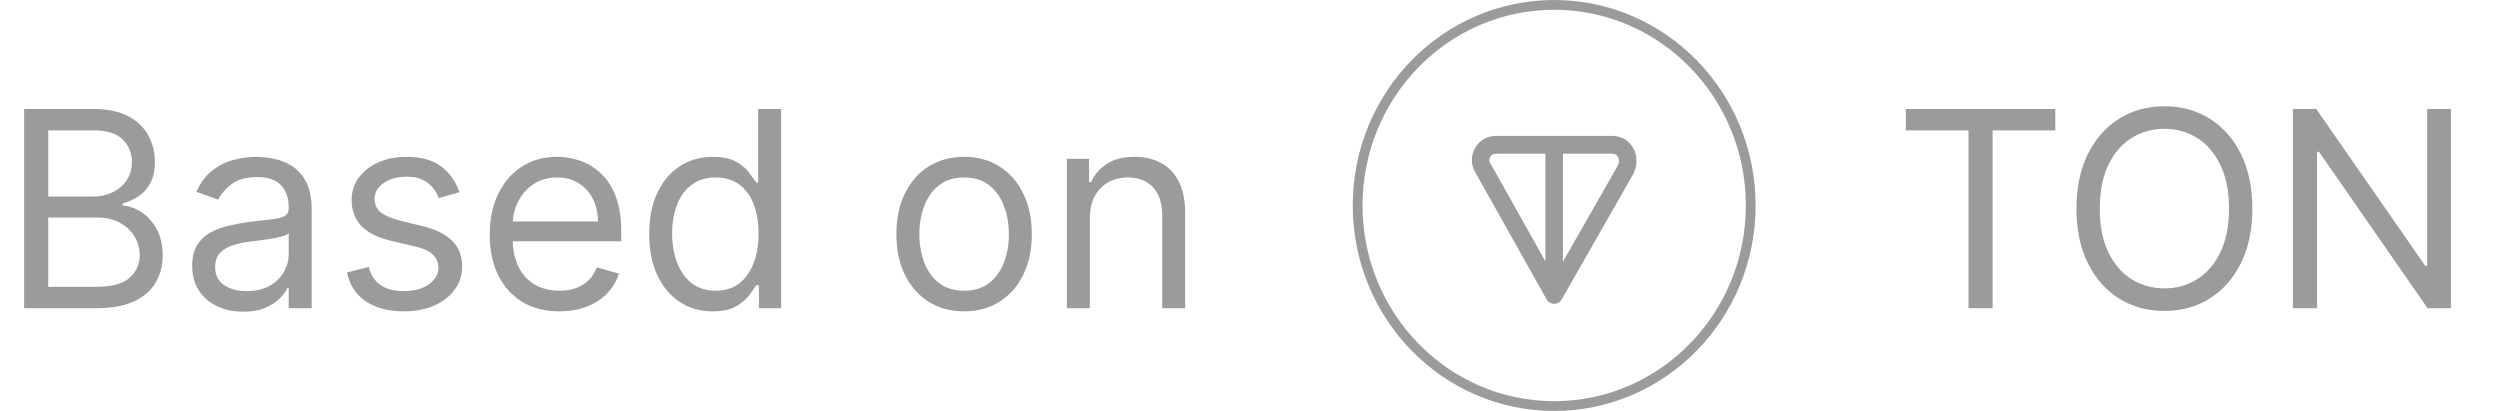 <?xml version="1.0" encoding="UTF-8"?> <svg xmlns="http://www.w3.org/2000/svg" width="146" height="24" viewBox="0 0 146 24" fill="none"> <path d="M1.409 18V6.364H5.477C6.288 6.364 6.956 6.504 7.483 6.784C8.009 7.061 8.402 7.434 8.659 7.903C8.917 8.369 9.045 8.886 9.045 9.455C9.045 9.955 8.956 10.367 8.778 10.693C8.604 11.019 8.373 11.277 8.085 11.466C7.801 11.655 7.492 11.796 7.159 11.886V12C7.515 12.023 7.873 12.148 8.233 12.375C8.593 12.602 8.894 12.928 9.136 13.352C9.379 13.777 9.5 14.296 9.5 14.909C9.5 15.492 9.367 16.017 9.102 16.483C8.837 16.949 8.419 17.318 7.847 17.591C7.275 17.864 6.53 18 5.614 18H1.409ZM2.818 16.75H5.614C6.534 16.75 7.188 16.572 7.574 16.216C7.964 15.856 8.159 15.421 8.159 14.909C8.159 14.515 8.059 14.152 7.858 13.818C7.657 13.481 7.371 13.212 7 13.011C6.629 12.807 6.189 12.704 5.682 12.704H2.818V16.75ZM2.818 11.477H5.432C5.856 11.477 6.239 11.394 6.58 11.227C6.924 11.061 7.197 10.826 7.398 10.523C7.602 10.22 7.705 9.864 7.705 9.455C7.705 8.943 7.527 8.509 7.17 8.153C6.814 7.794 6.25 7.614 5.477 7.614H2.818V11.477ZM14.202 18.204C13.649 18.204 13.147 18.1 12.696 17.892C12.245 17.68 11.887 17.375 11.622 16.977C11.357 16.576 11.224 16.091 11.224 15.523C11.224 15.023 11.323 14.617 11.52 14.307C11.717 13.992 11.98 13.746 12.31 13.568C12.639 13.39 13.003 13.258 13.401 13.171C13.802 13.079 14.206 13.008 14.611 12.954C15.141 12.886 15.571 12.835 15.901 12.801C16.234 12.763 16.476 12.701 16.628 12.614C16.783 12.527 16.861 12.375 16.861 12.159V12.114C16.861 11.553 16.707 11.117 16.401 10.807C16.098 10.496 15.637 10.341 15.02 10.341C14.38 10.341 13.878 10.481 13.514 10.761C13.151 11.042 12.895 11.341 12.747 11.659L11.474 11.204C11.702 10.674 12.005 10.261 12.383 9.966C12.766 9.667 13.183 9.458 13.633 9.341C14.088 9.22 14.535 9.159 14.974 9.159C15.255 9.159 15.577 9.193 15.94 9.261C16.308 9.326 16.662 9.46 17.003 9.665C17.348 9.869 17.634 10.178 17.861 10.591C18.088 11.004 18.202 11.557 18.202 12.25V18H16.861V16.818H16.793C16.702 17.008 16.55 17.21 16.338 17.426C16.126 17.642 15.844 17.826 15.492 17.977C15.139 18.129 14.709 18.204 14.202 18.204ZM14.406 17C14.937 17 15.383 16.896 15.747 16.688C16.115 16.479 16.391 16.21 16.577 15.881C16.766 15.551 16.861 15.204 16.861 14.841V13.614C16.804 13.682 16.679 13.744 16.486 13.801C16.296 13.854 16.077 13.902 15.827 13.943C15.581 13.981 15.34 14.015 15.105 14.046C14.874 14.072 14.687 14.095 14.543 14.114C14.194 14.159 13.868 14.233 13.565 14.335C13.266 14.434 13.024 14.583 12.838 14.784C12.656 14.981 12.565 15.25 12.565 15.591C12.565 16.057 12.738 16.409 13.082 16.648C13.431 16.883 13.872 17 14.406 17ZM26.831 11.227L25.626 11.568C25.551 11.367 25.439 11.172 25.291 10.983C25.147 10.79 24.95 10.631 24.7 10.506C24.45 10.381 24.13 10.318 23.74 10.318C23.206 10.318 22.761 10.441 22.405 10.688C22.053 10.93 21.876 11.239 21.876 11.614C21.876 11.947 21.998 12.21 22.24 12.403C22.483 12.597 22.861 12.758 23.376 12.886L24.672 13.204C25.452 13.394 26.034 13.684 26.416 14.074C26.799 14.46 26.99 14.958 26.99 15.568C26.99 16.068 26.846 16.515 26.558 16.909C26.274 17.303 25.876 17.614 25.365 17.841C24.854 18.068 24.259 18.182 23.581 18.182C22.691 18.182 21.954 17.989 21.371 17.602C20.787 17.216 20.418 16.651 20.263 15.909L21.535 15.591C21.657 16.061 21.886 16.413 22.223 16.648C22.564 16.883 23.009 17 23.558 17C24.183 17 24.68 16.867 25.047 16.602C25.418 16.333 25.604 16.011 25.604 15.636C25.604 15.333 25.498 15.079 25.285 14.875C25.073 14.667 24.748 14.511 24.308 14.409L22.854 14.068C22.055 13.879 21.467 13.585 21.092 13.188C20.721 12.786 20.535 12.284 20.535 11.682C20.535 11.189 20.674 10.754 20.95 10.375C21.231 9.996 21.611 9.699 22.092 9.483C22.577 9.267 23.126 9.159 23.74 9.159C24.604 9.159 25.282 9.348 25.774 9.727C26.27 10.106 26.623 10.606 26.831 11.227ZM32.668 18.182C31.827 18.182 31.101 17.996 30.491 17.625C29.885 17.25 29.418 16.727 29.088 16.057C28.762 15.383 28.599 14.598 28.599 13.704C28.599 12.811 28.762 12.023 29.088 11.341C29.418 10.655 29.876 10.121 30.463 9.739C31.054 9.352 31.743 9.159 32.531 9.159C32.986 9.159 33.435 9.235 33.878 9.386C34.321 9.538 34.724 9.784 35.088 10.125C35.452 10.462 35.742 10.909 35.957 11.466C36.173 12.023 36.281 12.708 36.281 13.523V14.091H29.554V12.932H34.918C34.918 12.439 34.819 12 34.622 11.614C34.429 11.227 34.153 10.922 33.793 10.699C33.437 10.475 33.016 10.364 32.531 10.364C31.997 10.364 31.535 10.496 31.145 10.761C30.759 11.023 30.461 11.364 30.253 11.784C30.044 12.204 29.94 12.655 29.94 13.136V13.909C29.94 14.568 30.054 15.127 30.281 15.585C30.512 16.04 30.832 16.386 31.241 16.625C31.651 16.86 32.126 16.977 32.668 16.977C33.02 16.977 33.338 16.928 33.622 16.829C33.91 16.727 34.158 16.576 34.367 16.375C34.575 16.171 34.736 15.917 34.849 15.614L36.145 15.977C36.008 16.417 35.779 16.803 35.457 17.136C35.135 17.466 34.738 17.724 34.264 17.909C33.791 18.091 33.258 18.182 32.668 18.182ZM41.617 18.182C40.889 18.182 40.247 17.998 39.69 17.631C39.133 17.259 38.698 16.737 38.383 16.062C38.069 15.384 37.912 14.583 37.912 13.659C37.912 12.742 38.069 11.947 38.383 11.273C38.698 10.598 39.135 10.078 39.696 9.71C40.257 9.343 40.904 9.159 41.639 9.159C42.207 9.159 42.656 9.254 42.986 9.443C43.319 9.629 43.573 9.841 43.747 10.079C43.925 10.314 44.063 10.508 44.162 10.659H44.276V6.364H45.617V18H44.321V16.659H44.162C44.063 16.818 43.923 17.019 43.742 17.261C43.56 17.5 43.3 17.714 42.963 17.903C42.626 18.089 42.177 18.182 41.617 18.182ZM41.798 16.977C42.336 16.977 42.791 16.837 43.162 16.557C43.533 16.273 43.815 15.881 44.008 15.381C44.202 14.877 44.298 14.296 44.298 13.636C44.298 12.985 44.204 12.415 44.014 11.926C43.825 11.434 43.544 11.051 43.173 10.778C42.802 10.502 42.344 10.364 41.798 10.364C41.23 10.364 40.757 10.509 40.378 10.801C40.003 11.089 39.721 11.481 39.531 11.977C39.346 12.47 39.253 13.023 39.253 13.636C39.253 14.258 39.347 14.822 39.537 15.329C39.73 15.833 40.014 16.235 40.389 16.534C40.768 16.829 41.238 16.977 41.798 16.977ZM56.304 18.182C55.516 18.182 54.825 17.994 54.23 17.619C53.639 17.244 53.177 16.72 52.844 16.046C52.514 15.371 52.349 14.583 52.349 13.682C52.349 12.773 52.514 11.979 52.844 11.301C53.177 10.623 53.639 10.097 54.23 9.722C54.825 9.347 55.516 9.159 56.304 9.159C57.092 9.159 57.781 9.347 58.372 9.722C58.967 10.097 59.429 10.623 59.758 11.301C60.092 11.979 60.258 12.773 60.258 13.682C60.258 14.583 60.092 15.371 59.758 16.046C59.429 16.72 58.967 17.244 58.372 17.619C57.781 17.994 57.092 18.182 56.304 18.182ZM56.304 16.977C56.903 16.977 57.395 16.824 57.781 16.517C58.168 16.21 58.454 15.807 58.639 15.307C58.825 14.807 58.918 14.265 58.918 13.682C58.918 13.098 58.825 12.555 58.639 12.051C58.454 11.547 58.168 11.14 57.781 10.829C57.395 10.519 56.903 10.364 56.304 10.364C55.706 10.364 55.213 10.519 54.827 10.829C54.44 11.14 54.154 11.547 53.969 12.051C53.783 12.555 53.69 13.098 53.69 13.682C53.69 14.265 53.783 14.807 53.969 15.307C54.154 15.807 54.44 16.21 54.827 16.517C55.213 16.824 55.706 16.977 56.304 16.977ZM63.646 12.75V18H62.305V9.273H63.601V10.636H63.715C63.919 10.193 64.23 9.837 64.646 9.568C65.063 9.295 65.601 9.159 66.26 9.159C66.851 9.159 67.368 9.28 67.811 9.523C68.254 9.761 68.599 10.125 68.845 10.614C69.091 11.098 69.215 11.712 69.215 12.454V18H67.874V12.546C67.874 11.86 67.695 11.326 67.34 10.943C66.983 10.557 66.495 10.364 65.874 10.364C65.445 10.364 65.063 10.456 64.726 10.642C64.392 10.828 64.129 11.098 63.936 11.454C63.743 11.811 63.646 12.242 63.646 12.75Z" fill="#9B9B9C"></path> <path d="M102.243 12C102.243 18.475 97.099 23.714 90.764 23.714C84.43 23.714 79.286 18.475 79.286 12C79.286 5.525 84.43 0.286 90.764 0.286C97.099 0.286 102.243 5.525 102.243 12Z" stroke="#9B9B9C" stroke-width="0.571"></path> <path fill-rule="evenodd" clip-rule="evenodd" d="M87.489 7.933H94.088C94.321 7.933 94.554 7.968 94.798 8.084C95.09 8.223 95.245 8.442 95.354 8.604C95.362 8.616 95.37 8.629 95.377 8.643C95.505 8.874 95.571 9.125 95.571 9.394C95.571 9.649 95.511 9.928 95.377 10.171C95.376 10.173 95.375 10.176 95.374 10.178L91.205 17.482C91.113 17.643 90.944 17.742 90.761 17.742C90.578 17.741 90.41 17.641 90.319 17.479L86.227 10.19C86.225 10.188 86.224 10.186 86.223 10.184C86.129 10.027 85.985 9.784 85.959 9.469C85.936 9.181 86 8.891 86.142 8.64C86.284 8.389 86.499 8.188 86.756 8.066C87.032 7.934 87.312 7.933 87.489 7.933ZM90.251 8.976H87.489C87.308 8.976 87.238 8.988 87.189 9.011C87.122 9.043 87.065 9.096 87.028 9.162C86.99 9.229 86.973 9.307 86.979 9.384C86.982 9.428 87 9.479 87.105 9.655C87.107 9.659 87.109 9.662 87.111 9.666L90.251 15.259V8.976ZM91.274 8.976V15.287L94.487 9.657C94.523 9.59 94.548 9.493 94.548 9.394C94.548 9.313 94.531 9.243 94.495 9.171C94.457 9.115 94.433 9.085 94.414 9.065C94.397 9.048 94.384 9.038 94.366 9.03C94.29 8.993 94.212 8.976 94.088 8.976H91.274Z" fill="#9B9B9C"></path> <path d="M111.302 7.614V6.364H120.029V7.614H116.37V18H114.961V7.614H111.302ZM131.538 12.182C131.538 13.409 131.316 14.47 130.873 15.364C130.43 16.258 129.822 16.947 129.049 17.432C128.276 17.917 127.394 18.159 126.401 18.159C125.409 18.159 124.526 17.917 123.753 17.432C122.981 16.947 122.373 16.258 121.93 15.364C121.486 14.47 121.265 13.409 121.265 12.182C121.265 10.954 121.486 9.894 121.93 9C122.373 8.106 122.981 7.417 123.753 6.932C124.526 6.447 125.409 6.205 126.401 6.205C127.394 6.205 128.276 6.447 129.049 6.932C129.822 7.417 130.43 8.106 130.873 9C131.316 9.894 131.538 10.954 131.538 12.182ZM130.174 12.182C130.174 11.174 130.005 10.324 129.668 9.631C129.335 8.938 128.882 8.413 128.31 8.057C127.742 7.701 127.106 7.523 126.401 7.523C125.697 7.523 125.058 7.701 124.486 8.057C123.918 8.413 123.466 8.938 123.128 9.631C122.795 10.324 122.628 11.174 122.628 12.182C122.628 13.189 122.795 14.04 123.128 14.733C123.466 15.426 123.918 15.951 124.486 16.307C125.058 16.663 125.697 16.841 126.401 16.841C127.106 16.841 127.742 16.663 128.31 16.307C128.882 15.951 129.335 15.426 129.668 14.733C130.005 14.04 130.174 13.189 130.174 12.182ZM143.134 6.364V18H141.771L135.43 8.864H135.316V18H133.907V6.364H135.271L141.634 15.523H141.748V6.364H143.134Z" fill="#9B9B9C"></path> </svg> 
